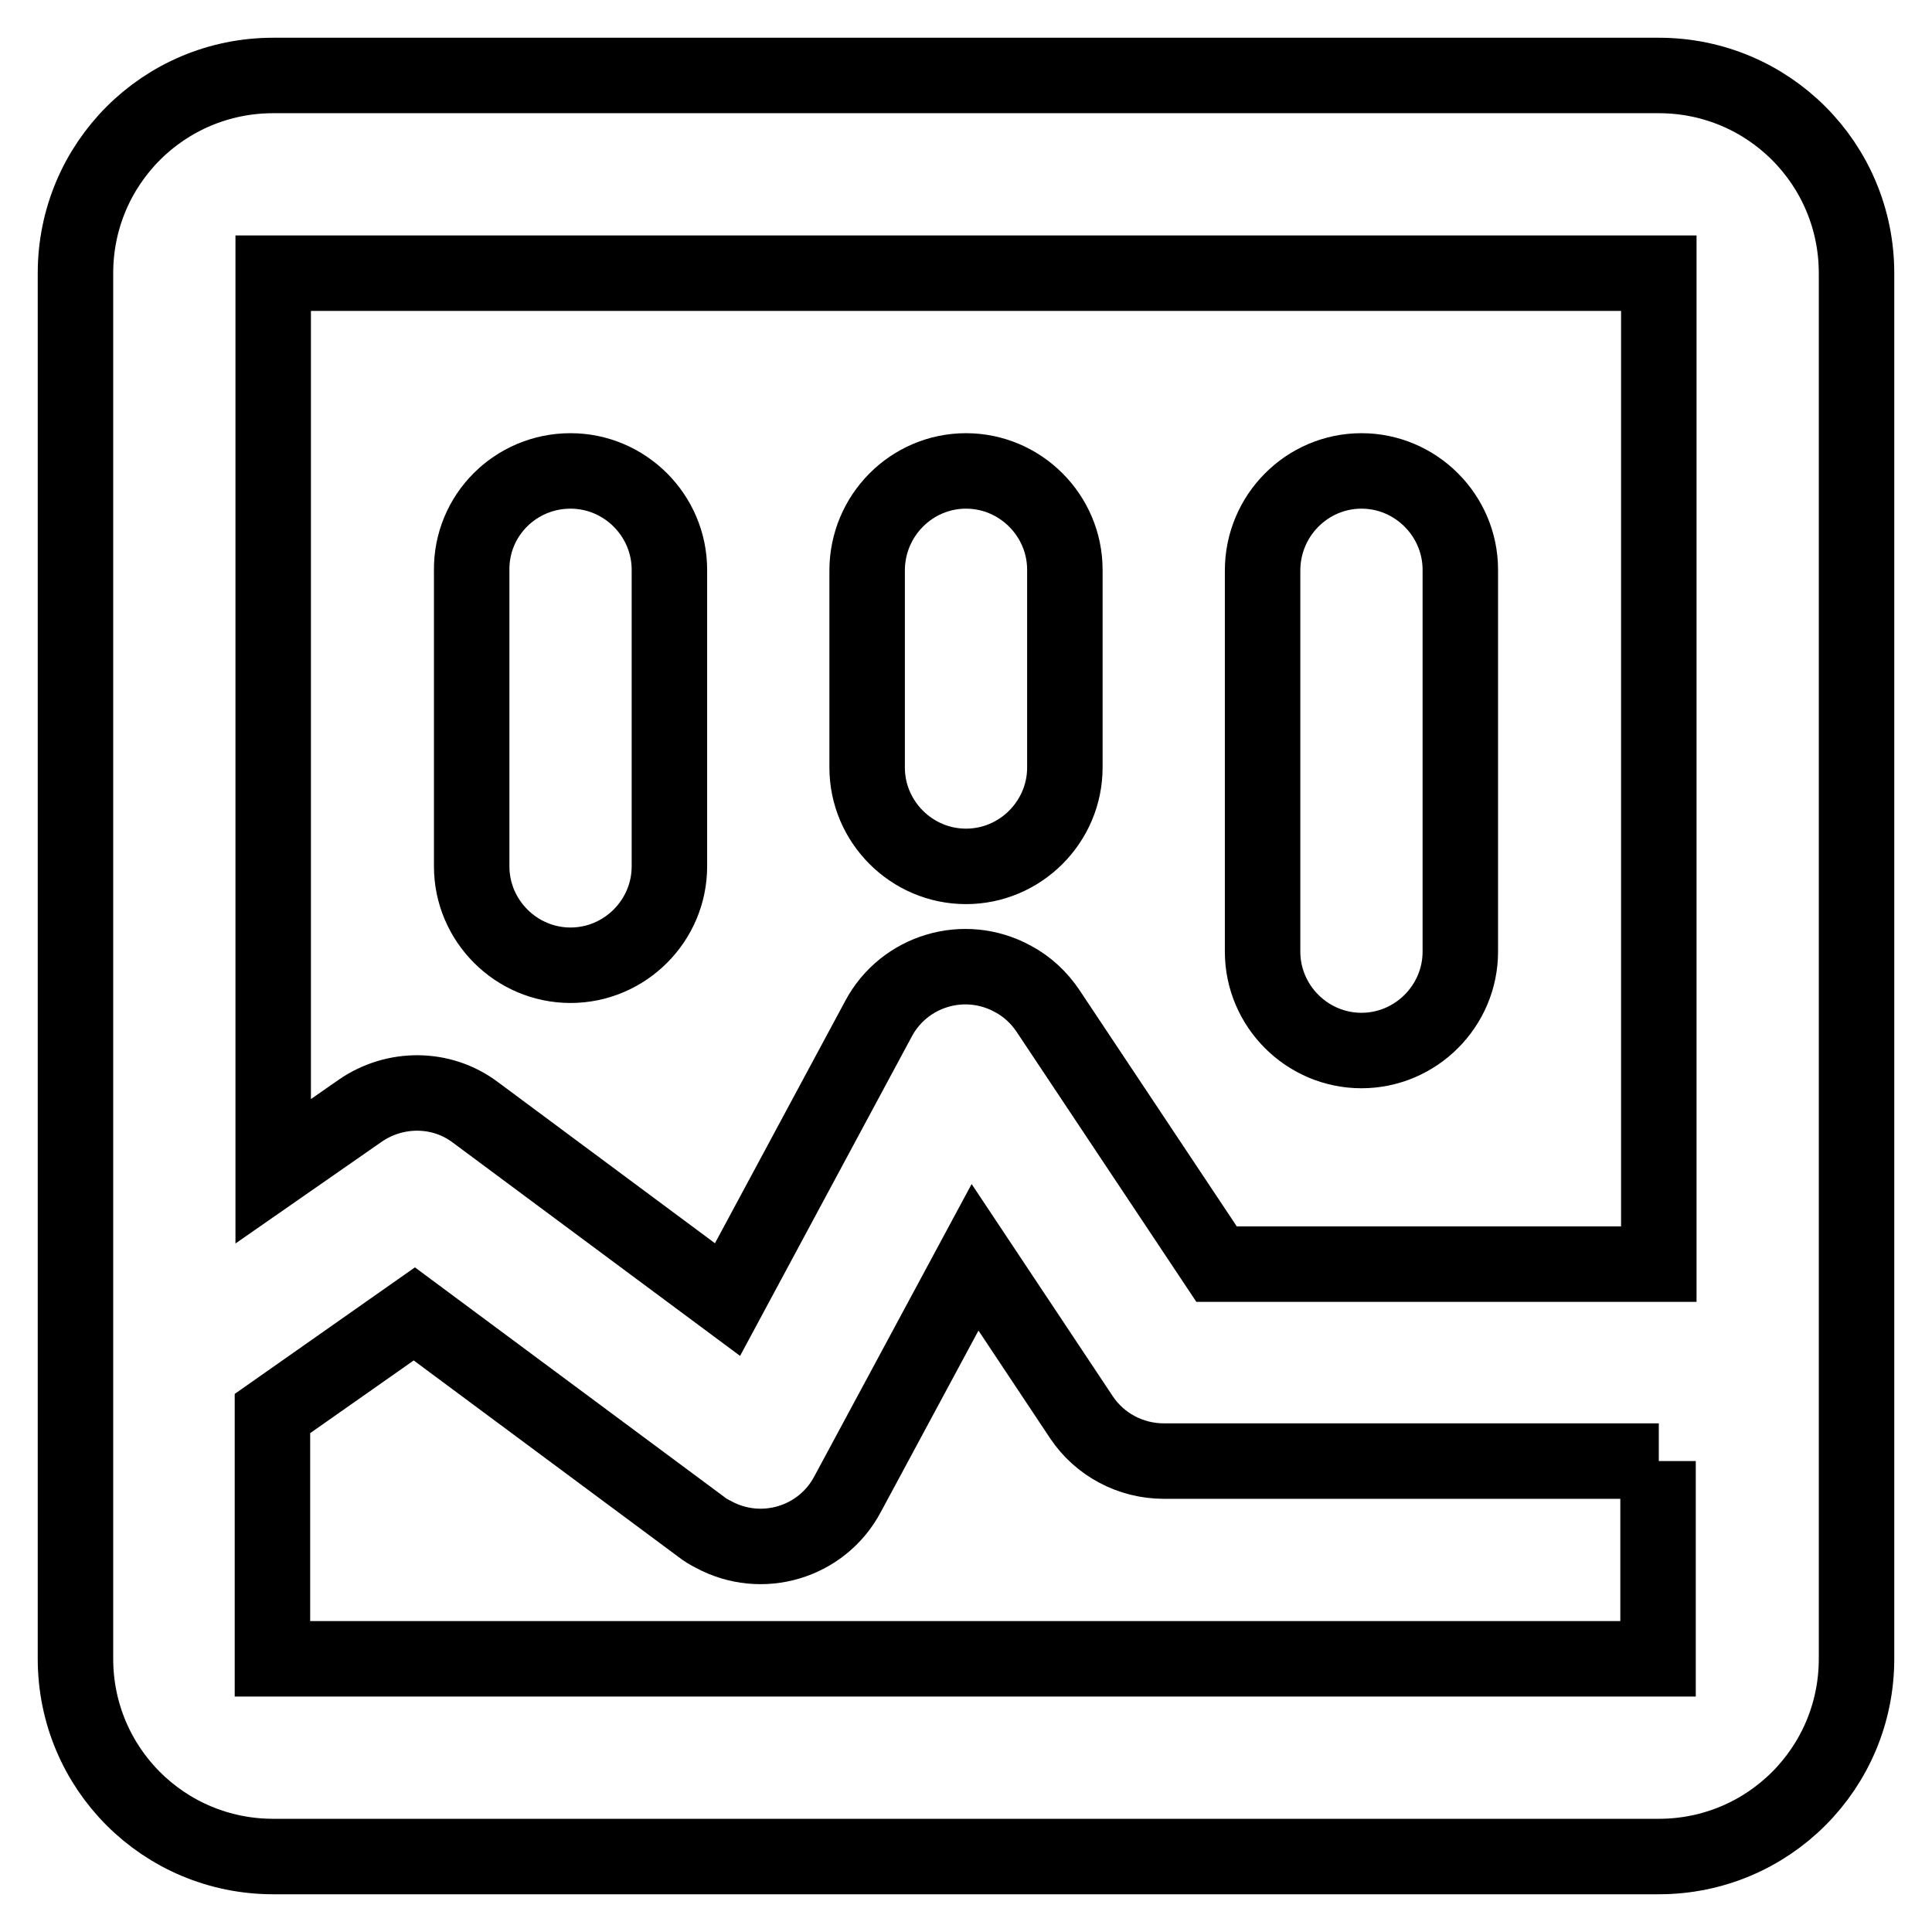 <?xml version="1.0" encoding="utf-8"?>
<!-- Svg Vector Icons : http://www.onlinewebfonts.com/icon -->
<!DOCTYPE svg PUBLIC "-//W3C//DTD SVG 1.1//EN" "http://www.w3.org/Graphics/SVG/1.1/DTD/svg11.dtd">
<svg version="1.1" xmlns="http://www.w3.org/2000/svg" xmlns:xlink="http://www.w3.org/1999/xlink" x="0px" y="0px" viewBox="0 0 256 256" enable-background="new 0 0 256 256" xml:space="preserve">
<g> <path stroke-width="10" fill-opacity="0" stroke="#000000"  d="M10,180.6V36.2C10,21.7,21.7,10,36.2,10h183.6c14.5,0,26.2,11.7,26.2,26.2v183.6 c0,14.5-11.7,26.2-26.2,26.2H36.2C21.7,246,10,234.3,10,219.8V180.6z M219.8,167.3V36.2H36.2v119l11.5-8c4.6-3.2,10.8-3.2,15.3,0.2 l33.4,24.8l20-37.2c3.4-6.4,11.4-8.8,17.8-5.3c1.9,1,3.5,2.5,4.7,4.3l22.3,33.5H219.8z M219.8,193.6h-65.6c-4.4,0-8.5-2.2-10.9-5.8 l-14.1-21.2l-16.9,31.4c-3.4,6.4-11.4,8.8-17.8,5.3c-0.6-0.3-1.1-0.6-1.6-1l-38-28.2l-18.8,13.2v32.5h183.6V193.6z M75.6,62.4 c7.2,0,13.1,5.9,13.1,13.1v39.3c0,7.2-5.9,13.1-13.1,13.1c-7.2,0-13.1-5.9-13.1-13.1V75.6C62.4,68.3,68.3,62.4,75.6,62.4z  M128,62.4c7.2,0,13.1,5.9,13.1,13.1v26.2c0,7.2-5.9,13.1-13.1,13.1c-7.2,0-13.1-5.9-13.1-13.1V75.6 C114.9,68.3,120.8,62.4,128,62.4z M180.4,62.4c7.2,0,13.1,5.9,13.1,13.1v50.6c0,7.2-5.9,13.1-13.1,13.1s-13.1-5.9-13.1-13.1V75.6 C167.3,68.3,173.2,62.4,180.4,62.4z"/></g>
</svg>